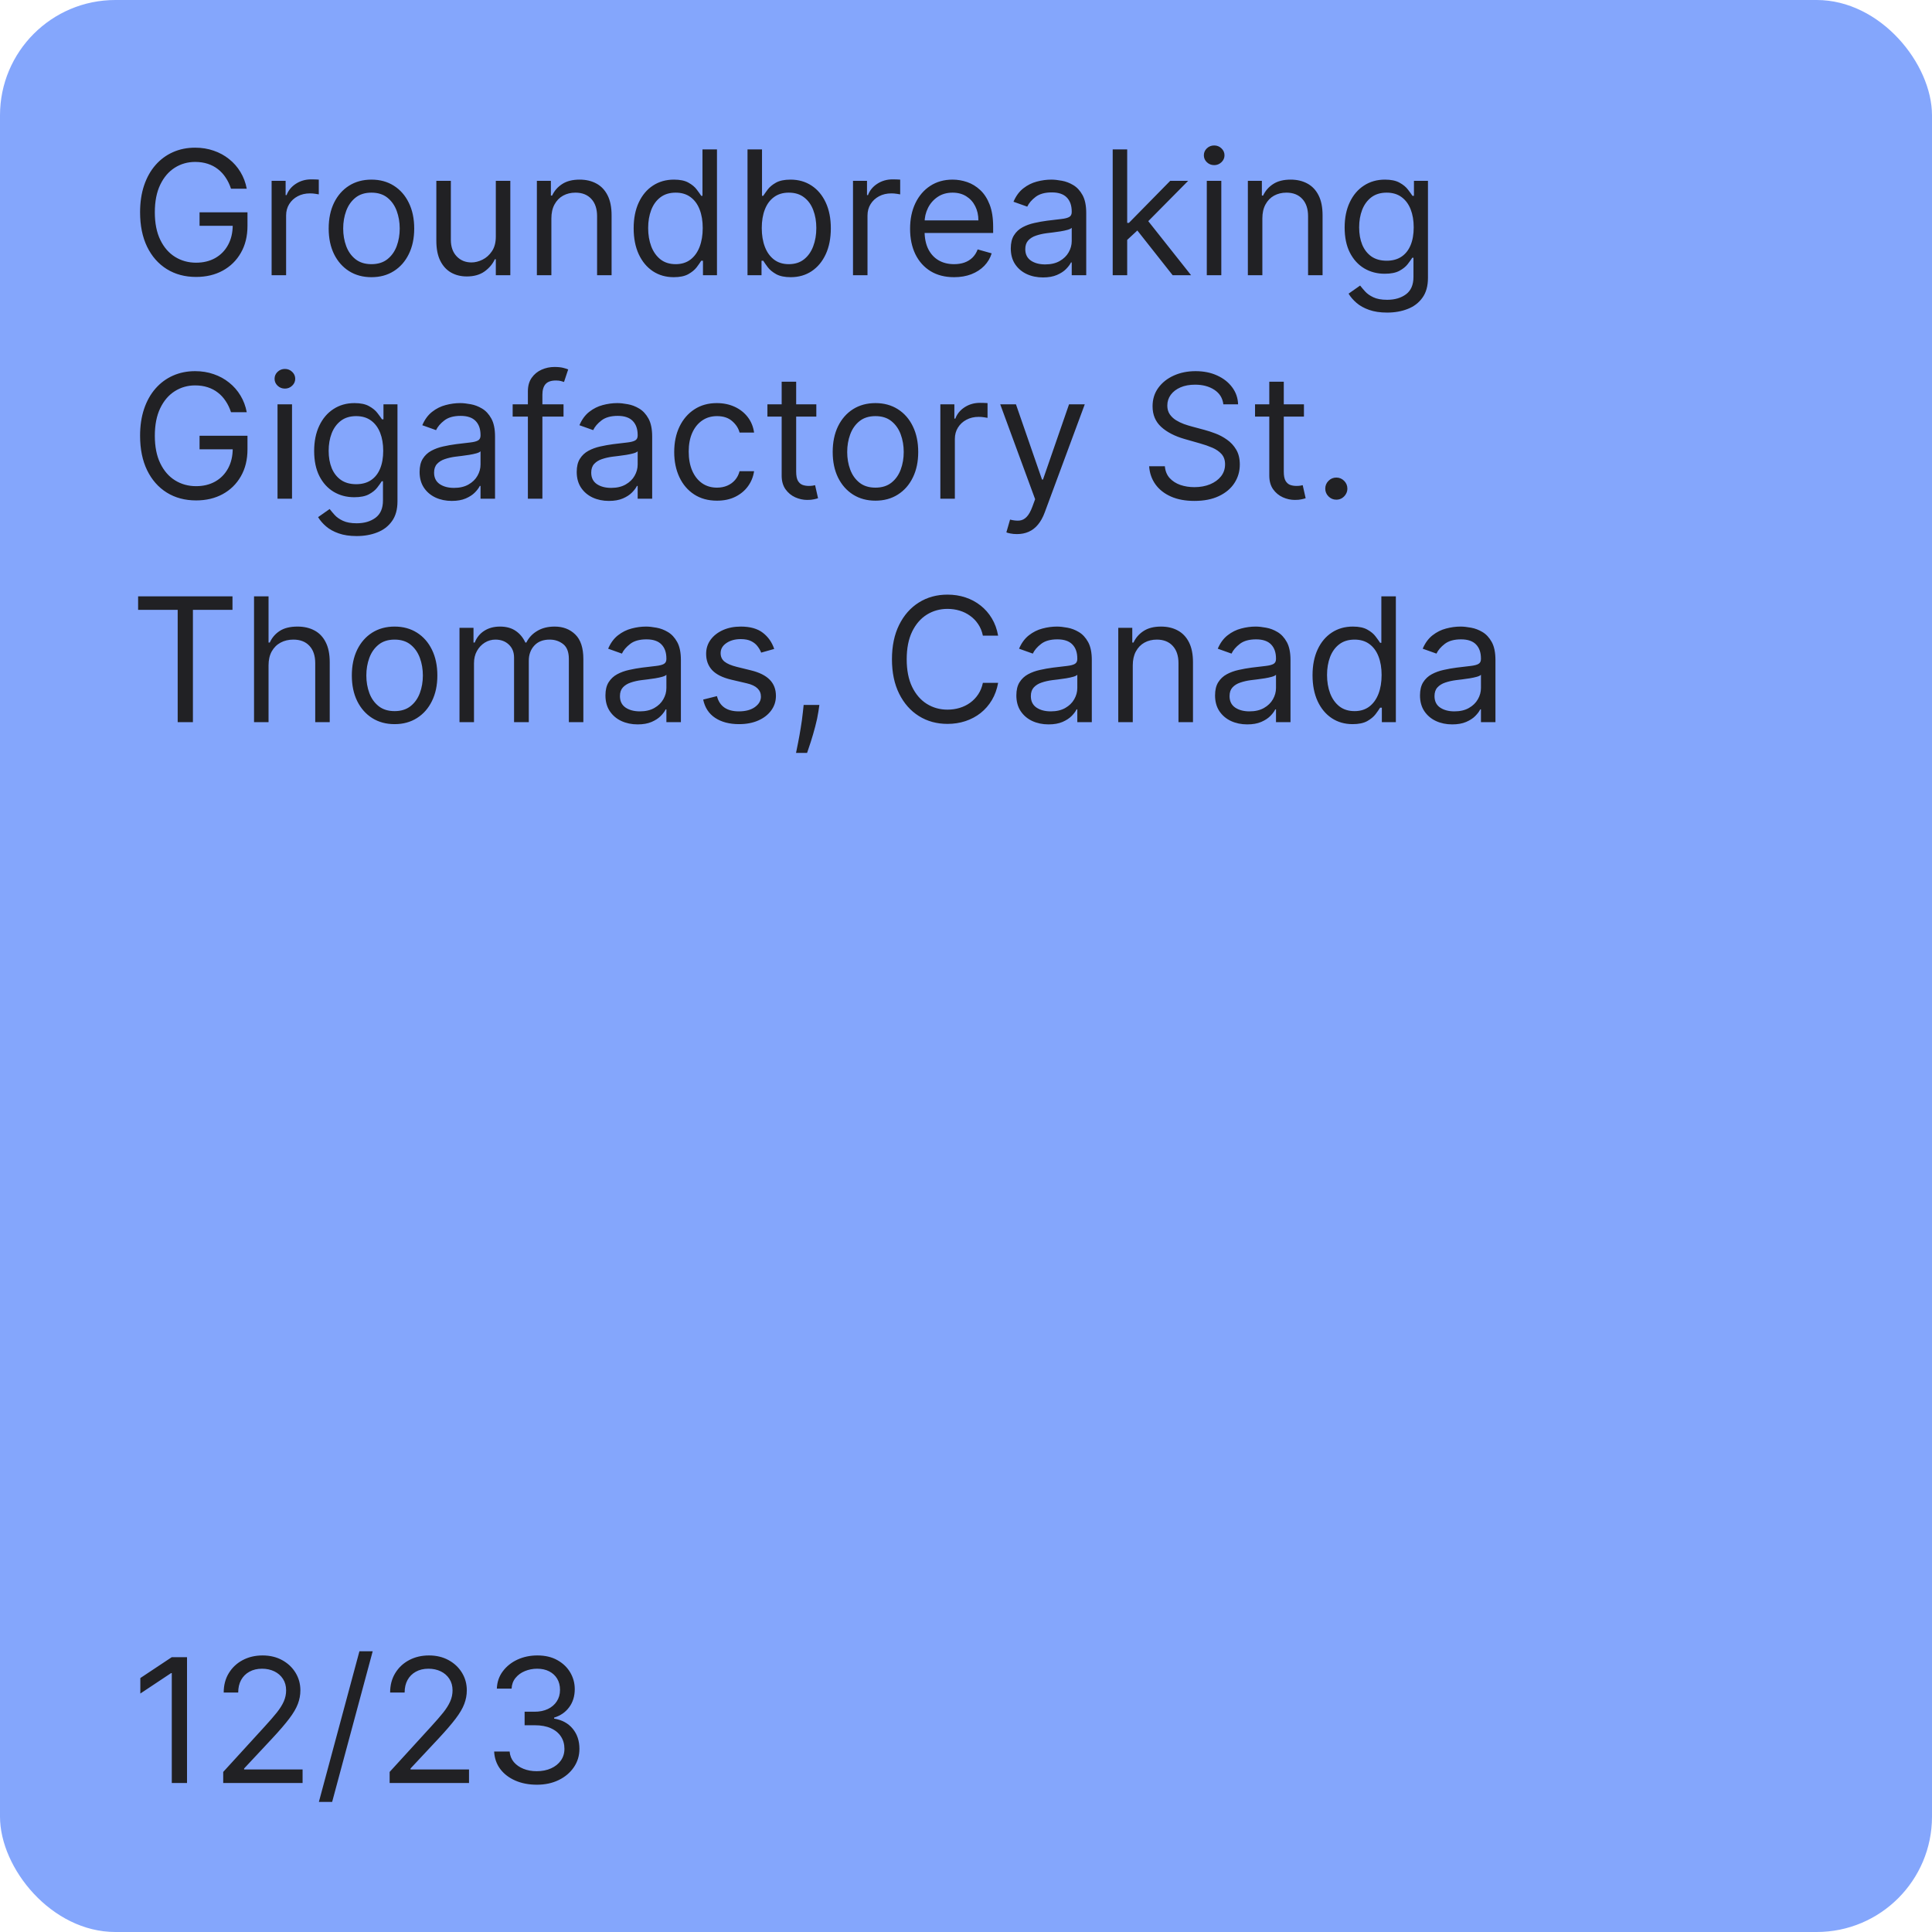 <svg width="268" height="268" viewBox="0 0 268 268" fill="none" xmlns="http://www.w3.org/2000/svg">
<rect width="268" height="268" rx="16" fill="#84A6FC"/>
<path d="M32.045 26.178C31.858 25.604 31.611 25.09 31.304 24.635C31.003 24.175 30.642 23.783 30.222 23.459C29.807 23.135 29.335 22.888 28.807 22.718C28.278 22.547 27.699 22.462 27.068 22.462C26.034 22.462 25.094 22.729 24.247 23.263C23.401 23.797 22.727 24.584 22.227 25.624C21.727 26.663 21.477 27.939 21.477 29.451C21.477 30.962 21.73 32.237 22.236 33.277C22.741 34.317 23.426 35.104 24.29 35.638C25.153 36.172 26.125 36.439 27.204 36.439C28.204 36.439 29.085 36.226 29.847 35.8C30.614 35.368 31.21 34.76 31.636 33.976C32.068 33.186 32.284 32.257 32.284 31.189L32.932 31.326H27.682V29.451H34.33V31.326C34.33 32.763 34.023 34.013 33.409 35.075C32.801 36.138 31.96 36.962 30.886 37.547C29.818 38.127 28.591 38.416 27.204 38.416C25.659 38.416 24.301 38.053 23.131 37.325C21.966 36.598 21.057 35.564 20.403 34.223C19.756 32.882 19.432 31.291 19.432 29.451C19.432 28.07 19.616 26.828 19.986 25.726C20.361 24.618 20.889 23.675 21.571 22.896C22.253 22.118 23.06 21.521 23.991 21.107C24.923 20.692 25.949 20.485 27.068 20.485C27.989 20.485 28.847 20.624 29.642 20.902C30.443 21.175 31.156 21.564 31.781 22.07C32.412 22.57 32.938 23.169 33.358 23.868C33.778 24.561 34.068 25.331 34.227 26.178H32.045ZM37.677 38.178V25.087H39.62V27.064H39.756C39.995 26.416 40.427 25.891 41.052 25.487C41.677 25.084 42.381 24.882 43.166 24.882C43.313 24.882 43.498 24.885 43.719 24.891C43.941 24.896 44.109 24.905 44.222 24.916V26.962C44.154 26.945 43.998 26.919 43.754 26.885C43.515 26.845 43.262 26.826 42.995 26.826C42.359 26.826 41.791 26.959 41.291 27.226C40.796 27.487 40.404 27.851 40.114 28.317C39.83 28.777 39.688 29.303 39.688 29.894V38.178H37.677ZM51.526 38.45C50.344 38.45 49.307 38.169 48.416 37.607C47.529 37.044 46.836 36.257 46.336 35.246C45.842 34.235 45.594 33.053 45.594 31.701C45.594 30.337 45.842 29.146 46.336 28.129C46.836 27.112 47.529 26.323 48.416 25.76C49.307 25.198 50.344 24.916 51.526 24.916C52.708 24.916 53.742 25.198 54.629 25.76C55.521 26.323 56.214 27.112 56.708 28.129C57.208 29.146 57.458 30.337 57.458 31.701C57.458 33.053 57.208 34.235 56.708 35.246C56.214 36.257 55.521 37.044 54.629 37.607C53.742 38.169 52.708 38.45 51.526 38.45ZM51.526 36.644C52.424 36.644 53.163 36.413 53.742 35.953C54.322 35.493 54.751 34.888 55.029 34.138C55.307 33.388 55.447 32.575 55.447 31.701C55.447 30.826 55.307 30.01 55.029 29.254C54.751 28.499 54.322 27.888 53.742 27.422C53.163 26.956 52.424 26.723 51.526 26.723C50.629 26.723 49.89 26.956 49.31 27.422C48.731 27.888 48.302 28.499 48.023 29.254C47.745 30.01 47.606 30.826 47.606 31.701C47.606 32.575 47.745 33.388 48.023 34.138C48.302 34.888 48.731 35.493 49.31 35.953C49.89 36.413 50.629 36.644 51.526 36.644ZM68.778 32.825V25.087H70.79V38.178H68.778V35.962H68.642C68.335 36.627 67.858 37.192 67.21 37.658C66.562 38.118 65.744 38.348 64.756 38.348C63.938 38.348 63.21 38.169 62.574 37.811C61.938 37.448 61.438 36.902 61.074 36.175C60.71 35.442 60.528 34.519 60.528 33.405V25.087H62.54V33.269C62.54 34.223 62.807 34.985 63.341 35.553C63.881 36.121 64.568 36.405 65.403 36.405C65.903 36.405 66.412 36.277 66.929 36.022C67.452 35.766 67.889 35.374 68.242 34.845C68.599 34.317 68.778 33.644 68.778 32.825ZM76.485 30.303V38.178H74.474V25.087H76.417V27.132H76.587C76.894 26.468 77.36 25.933 77.985 25.53C78.61 25.121 79.417 24.916 80.406 24.916C81.292 24.916 82.067 25.098 82.732 25.462C83.397 25.82 83.914 26.365 84.283 27.098C84.653 27.826 84.837 28.746 84.837 29.86V38.178H82.826V29.996C82.826 28.968 82.559 28.166 82.025 27.593C81.491 27.013 80.758 26.723 79.826 26.723C79.184 26.723 78.61 26.862 78.104 27.141C77.604 27.419 77.21 27.826 76.92 28.36C76.63 28.894 76.485 29.541 76.485 30.303ZM93.456 38.45C92.365 38.45 91.402 38.175 90.567 37.624C89.731 37.067 89.078 36.283 88.606 35.272C88.135 34.254 87.899 33.053 87.899 31.666C87.899 30.291 88.135 29.098 88.606 28.087C89.078 27.076 89.734 26.294 90.575 25.743C91.416 25.192 92.388 24.916 93.49 24.916C94.342 24.916 95.016 25.058 95.51 25.343C96.01 25.621 96.391 25.939 96.652 26.297C96.919 26.649 97.126 26.939 97.274 27.166H97.445V20.723H99.456V38.178H97.513V36.166H97.274C97.126 36.405 96.916 36.706 96.644 37.07C96.371 37.428 95.981 37.749 95.476 38.033C94.97 38.311 94.297 38.45 93.456 38.45ZM93.729 36.644C94.535 36.644 95.217 36.433 95.774 36.013C96.331 35.587 96.754 34.999 97.044 34.249C97.334 33.493 97.479 32.621 97.479 31.632C97.479 30.655 97.337 29.8 97.053 29.067C96.769 28.328 96.348 27.754 95.791 27.345C95.234 26.931 94.547 26.723 93.729 26.723C92.876 26.723 92.166 26.942 91.598 27.379C91.035 27.811 90.612 28.399 90.328 29.144C90.05 29.882 89.91 30.712 89.91 31.632C89.91 32.564 90.053 33.411 90.337 34.172C90.626 34.928 91.053 35.53 91.615 35.979C92.183 36.422 92.888 36.644 93.729 36.644ZM103.692 38.178V20.723H105.703V27.166H105.874C106.021 26.939 106.226 26.649 106.487 26.297C106.754 25.939 107.135 25.621 107.629 25.343C108.129 25.058 108.805 24.916 109.658 24.916C110.76 24.916 111.732 25.192 112.572 25.743C113.413 26.294 114.07 27.076 114.541 28.087C115.013 29.098 115.249 30.291 115.249 31.666C115.249 33.053 115.013 34.254 114.541 35.272C114.07 36.283 113.416 37.067 112.581 37.624C111.746 38.175 110.783 38.45 109.692 38.45C108.851 38.45 108.178 38.311 107.672 38.033C107.166 37.749 106.777 37.428 106.504 37.07C106.232 36.706 106.021 36.405 105.874 36.166H105.635V38.178H103.692ZM105.669 31.632C105.669 32.621 105.814 33.493 106.104 34.249C106.393 34.999 106.817 35.587 107.374 36.013C107.93 36.433 108.612 36.644 109.419 36.644C110.26 36.644 110.962 36.422 111.524 35.979C112.092 35.53 112.518 34.928 112.803 34.172C113.092 33.411 113.237 32.564 113.237 31.632C113.237 30.712 113.095 29.882 112.811 29.144C112.533 28.399 112.109 27.811 111.541 27.379C110.979 26.942 110.271 26.723 109.419 26.723C108.601 26.723 107.913 26.931 107.357 27.345C106.8 27.754 106.379 28.328 106.095 29.067C105.811 29.8 105.669 30.655 105.669 31.632ZM118.325 38.178V25.087H120.268V27.064H120.405C120.643 26.416 121.075 25.891 121.7 25.487C122.325 25.084 123.03 24.882 123.814 24.882C123.962 24.882 124.146 24.885 124.368 24.891C124.589 24.896 124.757 24.905 124.871 24.916V26.962C124.803 26.945 124.646 26.919 124.402 26.885C124.163 26.845 123.911 26.826 123.643 26.826C123.007 26.826 122.439 26.959 121.939 27.226C121.445 27.487 121.053 27.851 120.763 28.317C120.479 28.777 120.337 29.303 120.337 29.894V38.178H118.325ZM132.345 38.45C131.084 38.45 129.996 38.172 129.081 37.615C128.172 37.053 127.47 36.269 126.976 35.263C126.487 34.252 126.243 33.075 126.243 31.735C126.243 30.394 126.487 29.212 126.976 28.189C127.47 27.161 128.158 26.36 129.038 25.786C129.925 25.206 130.959 24.916 132.141 24.916C132.822 24.916 133.496 25.03 134.161 25.257C134.825 25.485 135.43 25.854 135.976 26.365C136.521 26.871 136.956 27.541 137.28 28.377C137.604 29.212 137.766 30.24 137.766 31.462V32.314H127.675V30.576H135.72C135.72 29.837 135.572 29.178 135.277 28.598C134.987 28.019 134.572 27.561 134.033 27.226C133.499 26.891 132.868 26.723 132.141 26.723C131.339 26.723 130.646 26.922 130.061 27.32C129.482 27.712 129.036 28.223 128.723 28.854C128.411 29.485 128.254 30.161 128.254 30.882V32.041C128.254 33.03 128.425 33.868 128.766 34.556C129.112 35.237 129.592 35.757 130.206 36.115C130.82 36.468 131.533 36.644 132.345 36.644C132.874 36.644 133.351 36.57 133.777 36.422C134.209 36.269 134.581 36.041 134.893 35.74C135.206 35.433 135.447 35.053 135.618 34.598L137.561 35.144C137.357 35.803 137.013 36.382 136.53 36.882C136.047 37.377 135.45 37.763 134.74 38.041C134.03 38.314 133.232 38.45 132.345 38.45ZM144.678 38.485C143.848 38.485 143.095 38.328 142.419 38.016C141.743 37.698 141.206 37.24 140.808 36.644C140.411 36.041 140.212 35.314 140.212 34.462C140.212 33.712 140.359 33.104 140.655 32.638C140.95 32.166 141.345 31.797 141.839 31.53C142.334 31.263 142.879 31.064 143.476 30.933C144.078 30.797 144.683 30.689 145.291 30.61C146.087 30.507 146.732 30.431 147.226 30.379C147.726 30.323 148.089 30.229 148.317 30.098C148.55 29.968 148.666 29.74 148.666 29.416V29.348C148.666 28.507 148.436 27.854 147.976 27.388C147.521 26.922 146.831 26.689 145.905 26.689C144.945 26.689 144.192 26.899 143.646 27.32C143.101 27.74 142.717 28.189 142.496 28.666L140.587 27.985C140.928 27.189 141.382 26.57 141.95 26.127C142.524 25.678 143.149 25.365 143.825 25.189C144.507 25.007 145.178 24.916 145.837 24.916C146.257 24.916 146.74 24.968 147.286 25.07C147.837 25.166 148.368 25.368 148.879 25.675C149.396 25.982 149.825 26.445 150.166 27.064C150.507 27.683 150.678 28.513 150.678 29.553V38.178H148.666V36.405H148.564C148.428 36.689 148.2 36.993 147.882 37.317C147.564 37.641 147.141 37.916 146.612 38.144C146.084 38.371 145.439 38.485 144.678 38.485ZM144.984 36.678C145.78 36.678 146.45 36.522 146.996 36.209C147.547 35.897 147.962 35.493 148.24 34.999C148.524 34.504 148.666 33.985 148.666 33.439V31.598C148.581 31.701 148.393 31.794 148.104 31.879C147.82 31.959 147.49 32.03 147.115 32.093C146.746 32.149 146.385 32.2 146.033 32.246C145.686 32.286 145.405 32.32 145.189 32.348C144.666 32.416 144.178 32.527 143.723 32.681C143.274 32.828 142.911 33.053 142.632 33.354C142.359 33.649 142.223 34.053 142.223 34.564C142.223 35.263 142.482 35.791 142.999 36.149C143.521 36.502 144.183 36.678 144.984 36.678ZM156.224 33.405L156.19 30.916H156.599L162.326 25.087H164.815L158.712 31.257H158.542L156.224 33.405ZM154.349 38.178V20.723H156.36V38.178H154.349ZM162.667 38.178L157.553 31.701L158.985 30.303L165.224 38.178H162.667ZM167.403 38.178V25.087H169.415V38.178H167.403ZM168.426 22.905C168.034 22.905 167.696 22.771 167.412 22.504C167.134 22.237 166.994 21.916 166.994 21.541C166.994 21.166 167.134 20.845 167.412 20.578C167.696 20.311 168.034 20.178 168.426 20.178C168.818 20.178 169.153 20.311 169.432 20.578C169.716 20.845 169.858 21.166 169.858 21.541C169.858 21.916 169.716 22.237 169.432 22.504C169.153 22.771 168.818 22.905 168.426 22.905ZM175.11 30.303V38.178H173.099V25.087H175.042V27.132H175.212C175.519 26.468 175.985 25.933 176.61 25.53C177.235 25.121 178.042 24.916 179.031 24.916C179.917 24.916 180.692 25.098 181.357 25.462C182.022 25.82 182.539 26.365 182.908 27.098C183.278 27.826 183.462 28.746 183.462 29.86V38.178H181.451V29.996C181.451 28.968 181.184 28.166 180.65 27.593C180.116 27.013 179.383 26.723 178.451 26.723C177.809 26.723 177.235 26.862 176.729 27.141C176.229 27.419 175.835 27.826 175.545 28.36C175.255 28.894 175.11 29.541 175.11 30.303ZM192.422 43.36C191.45 43.36 190.615 43.235 189.916 42.985C189.217 42.74 188.635 42.416 188.169 42.013C187.709 41.615 187.342 41.189 187.07 40.735L188.672 39.61C188.854 39.848 189.084 40.121 189.362 40.428C189.641 40.74 190.021 41.01 190.504 41.237C190.993 41.47 191.632 41.587 192.422 41.587C193.479 41.587 194.351 41.331 195.038 40.82C195.726 40.308 196.07 39.507 196.07 38.416V35.757H195.899C195.751 35.996 195.541 36.291 195.268 36.644C195.001 36.99 194.615 37.3 194.109 37.573C193.609 37.84 192.933 37.973 192.081 37.973C191.024 37.973 190.075 37.723 189.234 37.223C188.399 36.723 187.737 35.996 187.249 35.041C186.766 34.087 186.524 32.928 186.524 31.564C186.524 30.223 186.76 29.056 187.232 28.061C187.703 27.061 188.359 26.288 189.2 25.743C190.041 25.192 191.013 24.916 192.115 24.916C192.967 24.916 193.643 25.058 194.143 25.343C194.649 25.621 195.036 25.939 195.303 26.297C195.575 26.649 195.786 26.939 195.933 27.166H196.138V25.087H198.081V38.553C198.081 39.678 197.825 40.593 197.314 41.297C196.808 42.007 196.126 42.527 195.268 42.857C194.416 43.192 193.467 43.36 192.422 43.36ZM192.354 36.166C193.161 36.166 193.842 35.982 194.399 35.612C194.956 35.243 195.379 34.712 195.669 34.019C195.959 33.325 196.104 32.496 196.104 31.53C196.104 30.587 195.962 29.754 195.678 29.033C195.393 28.311 194.973 27.746 194.416 27.337C193.859 26.928 193.172 26.723 192.354 26.723C191.501 26.723 190.791 26.939 190.223 27.371C189.661 27.803 189.237 28.382 188.953 29.11C188.675 29.837 188.536 30.644 188.536 31.53C188.536 32.439 188.678 33.243 188.962 33.942C189.251 34.635 189.678 35.181 190.24 35.578C190.808 35.97 191.513 36.166 192.354 36.166ZM32.045 57.178C31.858 56.604 31.611 56.09 31.304 55.635C31.003 55.175 30.642 54.783 30.222 54.459C29.807 54.135 29.335 53.888 28.807 53.718C28.278 53.547 27.699 53.462 27.068 53.462C26.034 53.462 25.094 53.729 24.247 54.263C23.401 54.797 22.727 55.584 22.227 56.624C21.727 57.663 21.477 58.939 21.477 60.45C21.477 61.962 21.73 63.237 22.236 64.277C22.741 65.317 23.426 66.104 24.29 66.638C25.153 67.172 26.125 67.439 27.204 67.439C28.204 67.439 29.085 67.226 29.847 66.8C30.614 66.368 31.21 65.76 31.636 64.976C32.068 64.186 32.284 63.257 32.284 62.189L32.932 62.325H27.682V60.45H34.33V62.325C34.33 63.763 34.023 65.013 33.409 66.076C32.801 67.138 31.96 67.962 30.886 68.547C29.818 69.127 28.591 69.416 27.204 69.416C25.659 69.416 24.301 69.053 23.131 68.326C21.966 67.598 21.057 66.564 20.403 65.223C19.756 63.882 19.432 62.291 19.432 60.45C19.432 59.07 19.616 57.828 19.986 56.726C20.361 55.618 20.889 54.675 21.571 53.897C22.253 53.118 23.06 52.522 23.991 52.107C24.923 51.692 25.949 51.485 27.068 51.485C27.989 51.485 28.847 51.624 29.642 51.902C30.443 52.175 31.156 52.564 31.781 53.07C32.412 53.57 32.938 54.169 33.358 54.868C33.778 55.561 34.068 56.331 34.227 57.178H32.045ZM38.497 69.178V56.087H40.508V69.178H38.497ZM39.52 53.905C39.128 53.905 38.79 53.772 38.506 53.504C38.227 53.237 38.088 52.916 38.088 52.541C38.088 52.166 38.227 51.845 38.506 51.578C38.79 51.311 39.128 51.178 39.52 51.178C39.912 51.178 40.247 51.311 40.526 51.578C40.81 51.845 40.952 52.166 40.952 52.541C40.952 52.916 40.81 53.237 40.526 53.504C40.247 53.772 39.912 53.905 39.52 53.905ZM49.477 74.36C48.505 74.36 47.67 74.235 46.971 73.985C46.272 73.74 45.69 73.416 45.224 73.013C44.764 72.615 44.397 72.189 44.124 71.735L45.727 70.61C45.908 70.848 46.139 71.121 46.417 71.428C46.695 71.74 47.076 72.01 47.559 72.237C48.048 72.47 48.687 72.587 49.477 72.587C50.533 72.587 51.406 72.331 52.093 71.82C52.781 71.308 53.124 70.507 53.124 69.416V66.757H52.954C52.806 66.996 52.596 67.291 52.323 67.644C52.056 67.99 51.67 68.3 51.164 68.573C50.664 68.84 49.988 68.973 49.136 68.973C48.079 68.973 47.13 68.723 46.289 68.223C45.454 67.723 44.792 66.996 44.303 66.041C43.82 65.087 43.579 63.928 43.579 62.564C43.579 61.223 43.815 60.056 44.286 59.061C44.758 58.061 45.414 57.288 46.255 56.743C47.096 56.192 48.068 55.916 49.17 55.916C50.022 55.916 50.698 56.058 51.198 56.343C51.704 56.621 52.09 56.939 52.357 57.297C52.63 57.649 52.84 57.939 52.988 58.166H53.193V56.087H55.136V69.553C55.136 70.678 54.88 71.593 54.369 72.297C53.863 73.007 53.181 73.527 52.323 73.857C51.471 74.192 50.522 74.36 49.477 74.36ZM49.408 67.166C50.215 67.166 50.897 66.982 51.454 66.612C52.011 66.243 52.434 65.712 52.724 65.019C53.014 64.326 53.158 63.496 53.158 62.53C53.158 61.587 53.016 60.754 52.732 60.033C52.448 59.311 52.028 58.746 51.471 58.337C50.914 57.928 50.227 57.723 49.408 57.723C48.556 57.723 47.846 57.939 47.278 58.371C46.715 58.803 46.292 59.382 46.008 60.11C45.729 60.837 45.59 61.644 45.59 62.53C45.59 63.439 45.732 64.243 46.016 64.942C46.306 65.635 46.732 66.181 47.295 66.578C47.863 66.97 48.568 67.166 49.408 67.166ZM62.67 69.485C61.84 69.485 61.087 69.328 60.411 69.016C59.735 68.698 59.198 68.24 58.8 67.644C58.403 67.041 58.204 66.314 58.204 65.462C58.204 64.712 58.352 64.104 58.647 63.638C58.943 63.166 59.337 62.797 59.832 62.53C60.326 62.263 60.871 62.064 61.468 61.933C62.07 61.797 62.675 61.689 63.283 61.61C64.079 61.507 64.724 61.431 65.218 61.379C65.718 61.323 66.082 61.229 66.309 61.098C66.542 60.968 66.658 60.74 66.658 60.416V60.348C66.658 59.507 66.428 58.854 65.968 58.388C65.513 57.922 64.823 57.689 63.897 57.689C62.937 57.689 62.184 57.899 61.639 58.32C61.093 58.74 60.709 59.189 60.488 59.666L58.579 58.985C58.92 58.189 59.374 57.57 59.943 57.127C60.516 56.678 61.141 56.365 61.818 56.189C62.499 56.007 63.17 55.916 63.829 55.916C64.249 55.916 64.732 55.968 65.278 56.07C65.829 56.166 66.36 56.368 66.871 56.675C67.388 56.982 67.817 57.445 68.158 58.064C68.499 58.683 68.67 59.513 68.67 60.553V69.178H66.658V67.405H66.556C66.42 67.689 66.192 67.993 65.874 68.317C65.556 68.641 65.133 68.916 64.604 69.144C64.076 69.371 63.431 69.485 62.67 69.485ZM62.977 67.678C63.772 67.678 64.442 67.522 64.988 67.209C65.539 66.897 65.954 66.493 66.232 65.999C66.516 65.504 66.658 64.985 66.658 64.439V62.598C66.573 62.7 66.386 62.794 66.096 62.879C65.812 62.959 65.482 63.03 65.107 63.093C64.738 63.149 64.377 63.2 64.025 63.246C63.678 63.286 63.397 63.32 63.181 63.348C62.658 63.416 62.17 63.527 61.715 63.681C61.266 63.828 60.903 64.053 60.624 64.354C60.352 64.649 60.215 65.053 60.215 65.564C60.215 66.263 60.474 66.791 60.991 67.149C61.514 67.502 62.175 67.678 62.977 67.678ZM78.171 56.087V57.791H71.114V56.087H78.171ZM73.227 69.178V54.28C73.227 53.53 73.403 52.905 73.756 52.405C74.108 51.905 74.565 51.53 75.128 51.28C75.69 51.03 76.284 50.905 76.909 50.905C77.403 50.905 77.807 50.945 78.119 51.024C78.432 51.104 78.665 51.178 78.818 51.246L78.239 52.985C78.136 52.95 77.994 52.908 77.812 52.857C77.636 52.806 77.403 52.78 77.114 52.78C76.449 52.78 75.969 52.948 75.673 53.283C75.383 53.618 75.239 54.11 75.239 54.757V69.178H73.227ZM84.467 69.485C83.637 69.485 82.884 69.328 82.208 69.016C81.532 68.698 80.995 68.24 80.597 67.644C80.2 67.041 80.001 66.314 80.001 65.462C80.001 64.712 80.148 64.104 80.444 63.638C80.739 63.166 81.134 62.797 81.629 62.53C82.123 62.263 82.668 62.064 83.265 61.933C83.867 61.797 84.472 61.689 85.08 61.61C85.876 61.507 86.521 61.431 87.015 61.379C87.515 61.323 87.879 61.229 88.106 61.098C88.339 60.968 88.455 60.74 88.455 60.416V60.348C88.455 59.507 88.225 58.854 87.765 58.388C87.31 57.922 86.62 57.689 85.694 57.689C84.734 57.689 83.981 57.899 83.435 58.32C82.89 58.74 82.506 59.189 82.285 59.666L80.376 58.985C80.717 58.189 81.171 57.57 81.739 57.127C82.313 56.678 82.938 56.365 83.614 56.189C84.296 56.007 84.967 55.916 85.626 55.916C86.046 55.916 86.529 55.968 87.075 56.07C87.626 56.166 88.157 56.368 88.668 56.675C89.185 56.982 89.614 57.445 89.955 58.064C90.296 58.683 90.467 59.513 90.467 60.553V69.178H88.455V67.405H88.353C88.217 67.689 87.989 67.993 87.671 68.317C87.353 68.641 86.93 68.916 86.401 69.144C85.873 69.371 85.228 69.485 84.467 69.485ZM84.773 67.678C85.569 67.678 86.239 67.522 86.785 67.209C87.336 66.897 87.751 66.493 88.029 65.999C88.313 65.504 88.455 64.985 88.455 64.439V62.598C88.37 62.7 88.183 62.794 87.893 62.879C87.609 62.959 87.279 63.03 86.904 63.093C86.535 63.149 86.174 63.2 85.822 63.246C85.475 63.286 85.194 63.32 84.978 63.348C84.455 63.416 83.967 63.527 83.512 63.681C83.063 63.828 82.7 64.053 82.421 64.354C82.148 64.649 82.012 65.053 82.012 65.564C82.012 66.263 82.271 66.791 82.788 67.149C83.31 67.502 83.972 67.678 84.773 67.678ZM99.456 69.451C98.229 69.451 97.172 69.161 96.285 68.581C95.399 68.002 94.717 67.203 94.24 66.186C93.763 65.169 93.524 64.007 93.524 62.7C93.524 61.371 93.769 60.198 94.257 59.181C94.751 58.158 95.439 57.36 96.32 56.786C97.206 56.206 98.24 55.916 99.422 55.916C100.342 55.916 101.172 56.087 101.911 56.428C102.649 56.769 103.254 57.246 103.726 57.86C104.197 58.473 104.49 59.189 104.604 60.007H102.592C102.439 59.411 102.098 58.882 101.57 58.422C101.047 57.956 100.342 57.723 99.456 57.723C98.672 57.723 97.984 57.928 97.394 58.337C96.808 58.74 96.351 59.311 96.021 60.05C95.697 60.783 95.535 61.644 95.535 62.632C95.535 63.644 95.695 64.524 96.013 65.274C96.337 66.024 96.791 66.607 97.376 67.022C97.967 67.436 98.66 67.644 99.456 67.644C99.979 67.644 100.453 67.553 100.879 67.371C101.305 67.189 101.666 66.928 101.962 66.587C102.257 66.246 102.467 65.837 102.592 65.36H104.604C104.49 66.132 104.209 66.828 103.76 67.448C103.317 68.061 102.729 68.55 101.996 68.913C101.268 69.272 100.422 69.451 99.456 69.451ZM113.237 56.087V57.791H106.453V56.087H113.237ZM108.43 52.95H110.442V65.428C110.442 65.996 110.524 66.422 110.689 66.706C110.859 66.985 111.075 67.172 111.337 67.269C111.604 67.36 111.885 67.405 112.18 67.405C112.402 67.405 112.584 67.394 112.726 67.371C112.868 67.343 112.982 67.32 113.067 67.303L113.476 69.11C113.339 69.161 113.149 69.212 112.905 69.263C112.661 69.32 112.351 69.348 111.976 69.348C111.408 69.348 110.851 69.226 110.305 68.982C109.766 68.737 109.317 68.365 108.959 67.865C108.607 67.365 108.43 66.735 108.43 65.973V52.95ZM121.44 69.451C120.259 69.451 119.222 69.169 118.33 68.607C117.443 68.044 116.75 67.257 116.25 66.246C115.756 65.235 115.509 64.053 115.509 62.7C115.509 61.337 115.756 60.147 116.25 59.129C116.75 58.112 117.443 57.323 118.33 56.76C119.222 56.198 120.259 55.916 121.44 55.916C122.622 55.916 123.656 56.198 124.543 56.76C125.435 57.323 126.128 58.112 126.622 59.129C127.122 60.147 127.372 61.337 127.372 62.7C127.372 64.053 127.122 65.235 126.622 66.246C126.128 67.257 125.435 68.044 124.543 68.607C123.656 69.169 122.622 69.451 121.44 69.451ZM121.44 67.644C122.338 67.644 123.077 67.413 123.656 66.953C124.236 66.493 124.665 65.888 124.943 65.138C125.222 64.388 125.361 63.575 125.361 62.7C125.361 61.825 125.222 61.01 124.943 60.254C124.665 59.499 124.236 58.888 123.656 58.422C123.077 57.956 122.338 57.723 121.44 57.723C120.543 57.723 119.804 57.956 119.224 58.422C118.645 58.888 118.216 59.499 117.938 60.254C117.659 61.01 117.52 61.825 117.52 62.7C117.52 63.575 117.659 64.388 117.938 65.138C118.216 65.888 118.645 66.493 119.224 66.953C119.804 67.413 120.543 67.644 121.44 67.644ZM130.442 69.178V56.087H132.386V58.064H132.522C132.761 57.416 133.192 56.891 133.817 56.487C134.442 56.084 135.147 55.882 135.931 55.882C136.079 55.882 136.263 55.885 136.485 55.891C136.707 55.897 136.874 55.905 136.988 55.916V57.962C136.92 57.945 136.763 57.919 136.519 57.885C136.281 57.845 136.028 57.825 135.761 57.825C135.124 57.825 134.556 57.959 134.056 58.226C133.562 58.487 133.17 58.851 132.88 59.317C132.596 59.777 132.454 60.303 132.454 60.894V69.178H130.442ZM141.066 74.087C140.725 74.087 140.421 74.058 140.154 74.002C139.887 73.951 139.702 73.899 139.6 73.848L140.112 72.076C140.6 72.201 141.032 72.246 141.407 72.212C141.782 72.178 142.114 72.01 142.404 71.709C142.7 71.413 142.969 70.933 143.214 70.269L143.589 69.246L138.748 56.087H140.93L144.543 66.519H144.68L148.293 56.087H150.475L144.918 71.087C144.668 71.763 144.359 72.323 143.989 72.766C143.62 73.215 143.191 73.547 142.702 73.763C142.219 73.979 141.674 74.087 141.066 74.087ZM169.698 56.087C169.596 55.223 169.181 54.553 168.454 54.075C167.727 53.598 166.835 53.36 165.778 53.36C165.005 53.36 164.329 53.485 163.749 53.735C163.175 53.985 162.727 54.328 162.403 54.766C162.085 55.203 161.925 55.7 161.925 56.257C161.925 56.723 162.036 57.124 162.258 57.459C162.485 57.788 162.775 58.064 163.127 58.286C163.479 58.502 163.849 58.681 164.235 58.823C164.621 58.959 164.977 59.07 165.3 59.155L167.073 59.632C167.528 59.752 168.033 59.916 168.59 60.127C169.153 60.337 169.69 60.624 170.201 60.987C170.718 61.345 171.144 61.806 171.479 62.368C171.815 62.931 171.982 63.621 171.982 64.439C171.982 65.382 171.735 66.235 171.241 66.996C170.752 67.757 170.036 68.362 169.093 68.811C168.156 69.26 167.016 69.485 165.675 69.485C164.425 69.485 163.343 69.283 162.428 68.879C161.519 68.476 160.803 67.913 160.281 67.192C159.763 66.47 159.471 65.632 159.403 64.678H161.585C161.641 65.337 161.863 65.882 162.249 66.314C162.641 66.74 163.136 67.058 163.732 67.269C164.335 67.473 164.982 67.576 165.675 67.576C166.482 67.576 167.207 67.445 167.849 67.183C168.491 66.916 168.999 66.547 169.374 66.076C169.749 65.598 169.937 65.041 169.937 64.405C169.937 63.825 169.775 63.354 169.451 62.99C169.127 62.627 168.701 62.331 168.173 62.104C167.644 61.877 167.073 61.678 166.46 61.507L164.312 60.894C162.948 60.502 161.869 59.942 161.073 59.215C160.278 58.487 159.88 57.536 159.88 56.36C159.88 55.382 160.144 54.53 160.673 53.803C161.207 53.07 161.923 52.502 162.82 52.098C163.724 51.689 164.732 51.485 165.846 51.485C166.971 51.485 167.971 51.686 168.846 52.09C169.721 52.487 170.414 53.033 170.925 53.726C171.442 54.419 171.715 55.206 171.744 56.087H169.698ZM180.878 56.087V57.791H174.094V56.087H180.878ZM176.071 52.95H178.082V65.428C178.082 65.996 178.165 66.422 178.33 66.706C178.5 66.985 178.716 67.172 178.977 67.269C179.244 67.36 179.526 67.405 179.821 67.405C180.043 67.405 180.224 67.394 180.366 67.371C180.509 67.343 180.622 67.32 180.707 67.303L181.116 69.11C180.98 69.161 180.79 69.212 180.545 69.263C180.301 69.32 179.991 69.348 179.616 69.348C179.048 69.348 178.491 69.226 177.946 68.982C177.406 68.737 176.957 68.365 176.599 67.865C176.247 67.365 176.071 66.735 176.071 65.973V52.95ZM185.369 69.314C184.949 69.314 184.588 69.163 184.287 68.862C183.986 68.561 183.835 68.201 183.835 67.78C183.835 67.36 183.986 66.999 184.287 66.698C184.588 66.397 184.949 66.246 185.369 66.246C185.79 66.246 186.151 66.397 186.452 66.698C186.753 66.999 186.903 67.36 186.903 67.78C186.903 68.058 186.832 68.314 186.69 68.547C186.554 68.78 186.369 68.968 186.136 69.11C185.909 69.246 185.653 69.314 185.369 69.314ZM19.159 84.598V82.723H32.25V84.598H26.761V100.178H24.648V84.598H19.159ZM37.251 92.303V100.178H35.239V82.723H37.251V89.132H37.421C37.728 88.456 38.188 87.919 38.802 87.522C39.421 87.118 40.245 86.916 41.273 86.916C42.166 86.916 42.947 87.095 43.617 87.453C44.288 87.806 44.807 88.348 45.177 89.081C45.552 89.808 45.739 90.735 45.739 91.86V100.178H43.728V91.996C43.728 90.956 43.458 90.152 42.918 89.584C42.384 89.01 41.643 88.723 40.694 88.723C40.035 88.723 39.444 88.862 38.921 89.141C38.404 89.419 37.995 89.826 37.694 90.36C37.398 90.894 37.251 91.541 37.251 92.303ZM54.737 100.45C53.555 100.45 52.519 100.169 51.626 99.607C50.74 99.044 50.047 98.257 49.547 97.246C49.053 96.235 48.805 95.053 48.805 93.701C48.805 92.337 49.053 91.147 49.547 90.129C50.047 89.112 50.74 88.323 51.626 87.76C52.519 87.198 53.555 86.916 54.737 86.916C55.919 86.916 56.953 87.198 57.84 87.76C58.731 88.323 59.425 89.112 59.919 90.129C60.419 91.147 60.669 92.337 60.669 93.701C60.669 95.053 60.419 96.235 59.919 97.246C59.425 98.257 58.731 99.044 57.84 99.607C56.953 100.169 55.919 100.45 54.737 100.45ZM54.737 98.644C55.635 98.644 56.374 98.413 56.953 97.953C57.533 97.493 57.962 96.888 58.24 96.138C58.519 95.388 58.658 94.576 58.658 93.701C58.658 92.826 58.519 92.01 58.24 91.254C57.962 90.499 57.533 89.888 56.953 89.422C56.374 88.956 55.635 88.723 54.737 88.723C53.84 88.723 53.101 88.956 52.521 89.422C51.942 89.888 51.513 90.499 51.234 91.254C50.956 92.01 50.817 92.826 50.817 93.701C50.817 94.576 50.956 95.388 51.234 96.138C51.513 96.888 51.942 97.493 52.521 97.953C53.101 98.413 53.84 98.644 54.737 98.644ZM63.739 100.178V87.087H65.683V89.132H65.853C66.126 88.433 66.566 87.891 67.174 87.504C67.782 87.112 68.512 86.916 69.364 86.916C70.228 86.916 70.947 87.112 71.521 87.504C72.1 87.891 72.552 88.433 72.876 89.132H73.012C73.347 88.456 73.85 87.919 74.521 87.522C75.191 87.118 75.995 86.916 76.933 86.916C78.103 86.916 79.06 87.283 79.805 88.016C80.549 88.743 80.921 89.877 80.921 91.416V100.178H78.91V91.416C78.91 90.451 78.646 89.76 78.117 89.345C77.589 88.931 76.967 88.723 76.251 88.723C75.33 88.723 74.617 89.002 74.112 89.558C73.606 90.11 73.353 90.808 73.353 91.655V100.178H71.308V91.212C71.308 90.468 71.066 89.868 70.583 89.413C70.1 88.953 69.478 88.723 68.717 88.723C68.194 88.723 67.705 88.862 67.251 89.141C66.802 89.419 66.438 89.806 66.16 90.3C65.887 90.788 65.751 91.354 65.751 91.996V100.178H63.739ZM88.451 100.485C87.621 100.485 86.869 100.328 86.192 100.016C85.516 99.698 84.979 99.24 84.582 98.644C84.184 98.041 83.985 97.314 83.985 96.462C83.985 95.712 84.133 95.104 84.428 94.638C84.724 94.166 85.119 93.797 85.613 93.53C86.107 93.263 86.653 93.064 87.249 92.933C87.852 92.797 88.457 92.689 89.065 92.61C89.86 92.507 90.505 92.431 90.999 92.379C91.499 92.323 91.863 92.229 92.09 92.098C92.323 91.968 92.44 91.74 92.44 91.416V91.348C92.44 90.507 92.21 89.854 91.749 89.388C91.295 88.922 90.604 88.689 89.678 88.689C88.718 88.689 87.965 88.899 87.42 89.32C86.874 89.74 86.491 90.189 86.269 90.666L84.36 89.985C84.701 89.189 85.156 88.57 85.724 88.127C86.298 87.678 86.923 87.365 87.599 87.189C88.281 87.007 88.951 86.916 89.61 86.916C90.031 86.916 90.513 86.968 91.059 87.07C91.61 87.166 92.141 87.368 92.653 87.675C93.17 87.982 93.599 88.445 93.94 89.064C94.281 89.683 94.451 90.513 94.451 91.553V100.178H92.44V98.405H92.337C92.201 98.689 91.974 98.993 91.656 99.317C91.337 99.641 90.914 99.916 90.386 100.144C89.857 100.371 89.212 100.485 88.451 100.485ZM88.758 98.678C89.553 98.678 90.224 98.522 90.769 98.209C91.32 97.897 91.735 97.493 92.013 96.999C92.298 96.504 92.44 95.985 92.44 95.439V93.598C92.354 93.701 92.167 93.794 91.877 93.879C91.593 93.959 91.263 94.03 90.888 94.093C90.519 94.149 90.158 94.201 89.806 94.246C89.46 94.286 89.178 94.32 88.962 94.348C88.44 94.416 87.951 94.527 87.496 94.681C87.048 94.828 86.684 95.053 86.406 95.354C86.133 95.649 85.996 96.053 85.996 96.564C85.996 97.263 86.255 97.791 86.772 98.149C87.295 98.502 87.957 98.678 88.758 98.678ZM107.395 90.019L105.588 90.53C105.474 90.229 105.307 89.936 105.085 89.652C104.869 89.362 104.574 89.124 104.199 88.936C103.824 88.749 103.344 88.655 102.759 88.655C101.957 88.655 101.29 88.84 100.756 89.209C100.227 89.573 99.963 90.036 99.963 90.598C99.963 91.098 100.145 91.493 100.509 91.783C100.872 92.073 101.44 92.314 102.213 92.507L104.156 92.985C105.327 93.269 106.199 93.703 106.773 94.288C107.347 94.868 107.634 95.615 107.634 96.53C107.634 97.28 107.418 97.951 106.986 98.541C106.56 99.132 105.963 99.598 105.196 99.939C104.429 100.28 103.537 100.45 102.52 100.45C101.185 100.45 100.08 100.161 99.204 99.581C98.329 99.002 97.776 98.155 97.543 97.041L99.452 96.564C99.633 97.269 99.977 97.797 100.483 98.149C100.994 98.502 101.662 98.678 102.486 98.678C103.423 98.678 104.168 98.479 104.719 98.081C105.276 97.678 105.554 97.195 105.554 96.632C105.554 96.178 105.395 95.797 105.077 95.49C104.759 95.178 104.27 94.945 103.611 94.791L101.429 94.28C100.23 93.996 99.349 93.556 98.787 92.959C98.23 92.357 97.952 91.604 97.952 90.701C97.952 89.962 98.159 89.308 98.574 88.74C98.994 88.172 99.565 87.726 100.287 87.402C101.014 87.078 101.838 86.916 102.759 86.916C104.054 86.916 105.071 87.201 105.81 87.769C106.554 88.337 107.082 89.087 107.395 90.019ZM113.661 97.791L113.525 98.712C113.428 99.36 113.281 100.053 113.082 100.791C112.888 101.53 112.687 102.226 112.477 102.879C112.266 103.533 112.093 104.053 111.957 104.439H110.423C110.496 104.075 110.593 103.595 110.712 102.999C110.832 102.402 110.951 101.735 111.07 100.996C111.195 100.263 111.298 99.513 111.377 98.746L111.479 97.791H113.661ZM138.456 88.178H136.342C136.217 87.57 135.999 87.036 135.686 86.576C135.379 86.115 135.004 85.729 134.561 85.416C134.124 85.098 133.638 84.86 133.104 84.701C132.57 84.541 132.013 84.462 131.433 84.462C130.376 84.462 129.419 84.729 128.561 85.263C127.709 85.797 127.03 86.584 126.524 87.624C126.024 88.663 125.774 89.939 125.774 91.451C125.774 92.962 126.024 94.237 126.524 95.277C127.03 96.317 127.709 97.104 128.561 97.638C129.419 98.172 130.376 98.439 131.433 98.439C132.013 98.439 132.57 98.36 133.104 98.201C133.638 98.041 134.124 97.806 134.561 97.493C135.004 97.175 135.379 96.786 135.686 96.326C135.999 95.86 136.217 95.326 136.342 94.723H138.456C138.297 95.615 138.007 96.413 137.587 97.118C137.166 97.823 136.643 98.422 136.018 98.916C135.393 99.405 134.692 99.777 133.913 100.033C133.141 100.289 132.314 100.416 131.433 100.416C129.945 100.416 128.621 100.053 127.462 99.326C126.303 98.598 125.391 97.564 124.726 96.223C124.061 94.882 123.729 93.291 123.729 91.451C123.729 89.61 124.061 88.019 124.726 86.678C125.391 85.337 126.303 84.303 127.462 83.576C128.621 82.848 129.945 82.485 131.433 82.485C132.314 82.485 133.141 82.612 133.913 82.868C134.692 83.124 135.393 83.499 136.018 83.993C136.643 84.482 137.166 85.078 137.587 85.783C138.007 86.482 138.297 87.28 138.456 88.178ZM145.451 100.485C144.621 100.485 143.869 100.328 143.192 100.016C142.516 99.698 141.979 99.24 141.582 98.644C141.184 98.041 140.985 97.314 140.985 96.462C140.985 95.712 141.133 95.104 141.428 94.638C141.724 94.166 142.119 93.797 142.613 93.53C143.107 93.263 143.653 93.064 144.249 92.933C144.852 92.797 145.457 92.689 146.065 92.61C146.86 92.507 147.505 92.431 147.999 92.379C148.499 92.323 148.863 92.229 149.09 92.098C149.323 91.968 149.44 91.74 149.44 91.416V91.348C149.44 90.507 149.21 89.854 148.749 89.388C148.295 88.922 147.604 88.689 146.678 88.689C145.718 88.689 144.965 88.899 144.42 89.32C143.874 89.74 143.491 90.189 143.269 90.666L141.36 89.985C141.701 89.189 142.156 88.57 142.724 88.127C143.298 87.678 143.923 87.365 144.599 87.189C145.281 87.007 145.951 86.916 146.61 86.916C147.031 86.916 147.513 86.968 148.059 87.07C148.61 87.166 149.141 87.368 149.653 87.675C150.17 87.982 150.599 88.445 150.94 89.064C151.281 89.683 151.451 90.513 151.451 91.553V100.178H149.44V98.405H149.337C149.201 98.689 148.974 98.993 148.656 99.317C148.337 99.641 147.914 99.916 147.386 100.144C146.857 100.371 146.212 100.485 145.451 100.485ZM145.758 98.678C146.553 98.678 147.224 98.522 147.769 98.209C148.32 97.897 148.735 97.493 149.013 96.999C149.298 96.504 149.44 95.985 149.44 95.439V93.598C149.354 93.701 149.167 93.794 148.877 93.879C148.593 93.959 148.263 94.03 147.888 94.093C147.519 94.149 147.158 94.201 146.806 94.246C146.46 94.286 146.178 94.32 145.962 94.348C145.44 94.416 144.951 94.527 144.496 94.681C144.048 94.828 143.684 95.053 143.406 95.354C143.133 95.649 142.996 96.053 142.996 96.564C142.996 97.263 143.255 97.791 143.772 98.149C144.295 98.502 144.957 98.678 145.758 98.678ZM157.134 92.303V100.178H155.122V87.087H157.065V89.132H157.236C157.543 88.468 158.009 87.933 158.634 87.53C159.259 87.121 160.065 86.916 161.054 86.916C161.94 86.916 162.716 87.098 163.381 87.462C164.045 87.82 164.563 88.365 164.932 89.098C165.301 89.826 165.486 90.746 165.486 91.86V100.178H163.474V91.996C163.474 90.968 163.207 90.166 162.673 89.593C162.139 89.013 161.406 88.723 160.474 88.723C159.832 88.723 159.259 88.862 158.753 89.141C158.253 89.419 157.858 89.826 157.568 90.36C157.278 90.894 157.134 91.541 157.134 92.303ZM173.013 100.485C172.184 100.485 171.431 100.328 170.755 100.016C170.079 99.698 169.542 99.24 169.144 98.644C168.746 98.041 168.548 97.314 168.548 96.462C168.548 95.712 168.695 95.104 168.991 94.638C169.286 94.166 169.681 93.797 170.175 93.53C170.67 93.263 171.215 93.064 171.812 92.933C172.414 92.797 173.019 92.689 173.627 92.61C174.423 92.507 175.067 92.431 175.562 92.379C176.062 92.323 176.425 92.229 176.653 92.098C176.886 91.968 177.002 91.74 177.002 91.416V91.348C177.002 90.507 176.772 89.854 176.312 89.388C175.857 88.922 175.167 88.689 174.241 88.689C173.281 88.689 172.528 88.899 171.982 89.32C171.437 89.74 171.053 90.189 170.832 90.666L168.923 89.985C169.263 89.189 169.718 88.57 170.286 88.127C170.86 87.678 171.485 87.365 172.161 87.189C172.843 87.007 173.513 86.916 174.173 86.916C174.593 86.916 175.076 86.968 175.621 87.07C176.173 87.166 176.704 87.368 177.215 87.675C177.732 87.982 178.161 88.445 178.502 89.064C178.843 89.683 179.013 90.513 179.013 91.553V100.178H177.002V98.405H176.9C176.763 98.689 176.536 98.993 176.218 99.317C175.9 99.641 175.477 99.916 174.948 100.144C174.42 100.371 173.775 100.485 173.013 100.485ZM173.32 98.678C174.116 98.678 174.786 98.522 175.332 98.209C175.883 97.897 176.298 97.493 176.576 96.999C176.86 96.504 177.002 95.985 177.002 95.439V93.598C176.917 93.701 176.729 93.794 176.44 93.879C176.156 93.959 175.826 94.03 175.451 94.093C175.082 94.149 174.721 94.201 174.369 94.246C174.022 94.286 173.741 94.32 173.525 94.348C173.002 94.416 172.513 94.527 172.059 94.681C171.61 94.828 171.246 95.053 170.968 95.354C170.695 95.649 170.559 96.053 170.559 96.564C170.559 97.263 170.817 97.791 171.335 98.149C171.857 98.502 172.519 98.678 173.32 98.678ZM187.628 100.45C186.537 100.45 185.574 100.175 184.739 99.624C183.903 99.067 183.25 98.283 182.778 97.272C182.307 96.254 182.071 95.053 182.071 93.666C182.071 92.291 182.307 91.098 182.778 90.087C183.25 89.076 183.906 88.294 184.747 87.743C185.588 87.192 186.56 86.916 187.662 86.916C188.514 86.916 189.188 87.058 189.682 87.343C190.182 87.621 190.563 87.939 190.824 88.297C191.091 88.649 191.298 88.939 191.446 89.166H191.616V82.723H193.628V100.178H191.685V98.166H191.446C191.298 98.405 191.088 98.706 190.815 99.07C190.543 99.428 190.153 99.749 189.648 100.033C189.142 100.311 188.469 100.45 187.628 100.45ZM187.901 98.644C188.707 98.644 189.389 98.433 189.946 98.013C190.503 97.587 190.926 96.999 191.216 96.249C191.506 95.493 191.651 94.621 191.651 93.632C191.651 92.655 191.509 91.8 191.224 91.067C190.94 90.328 190.52 89.754 189.963 89.345C189.406 88.931 188.719 88.723 187.901 88.723C187.048 88.723 186.338 88.942 185.77 89.379C185.207 89.811 184.784 90.399 184.5 91.144C184.222 91.882 184.082 92.712 184.082 93.632C184.082 94.564 184.224 95.411 184.509 96.172C184.798 96.928 185.224 97.53 185.787 97.979C186.355 98.422 187.06 98.644 187.901 98.644ZM201.443 100.485C200.614 100.485 199.861 100.328 199.185 100.016C198.509 99.698 197.972 99.24 197.574 98.644C197.176 98.041 196.977 97.314 196.977 96.462C196.977 95.712 197.125 95.104 197.42 94.638C197.716 94.166 198.111 93.797 198.605 93.53C199.099 93.263 199.645 93.064 200.241 92.933C200.844 92.797 201.449 92.689 202.057 92.61C202.852 92.507 203.497 92.431 203.991 92.379C204.491 92.323 204.855 92.229 205.082 92.098C205.315 91.968 205.432 91.74 205.432 91.416V91.348C205.432 90.507 205.202 89.854 204.741 89.388C204.287 88.922 203.597 88.689 202.67 88.689C201.71 88.689 200.957 88.899 200.412 89.32C199.866 89.74 199.483 90.189 199.261 90.666L197.352 89.985C197.693 89.189 198.148 88.57 198.716 88.127C199.29 87.678 199.915 87.365 200.591 87.189C201.273 87.007 201.943 86.916 202.602 86.916C203.023 86.916 203.506 86.968 204.051 87.07C204.602 87.166 205.134 87.368 205.645 87.675C206.162 87.982 206.591 88.445 206.932 89.064C207.273 89.683 207.443 90.513 207.443 91.553V100.178H205.432V98.405H205.33C205.193 98.689 204.966 98.993 204.648 99.317C204.33 99.641 203.906 99.916 203.378 100.144C202.849 100.371 202.205 100.485 201.443 100.485ZM201.75 98.678C202.545 98.678 203.216 98.522 203.761 98.209C204.313 97.897 204.727 97.493 205.006 96.999C205.29 96.504 205.432 95.985 205.432 95.439V93.598C205.347 93.701 205.159 93.794 204.869 93.879C204.585 93.959 204.256 94.03 203.881 94.093C203.511 94.149 203.151 94.201 202.798 94.246C202.452 94.286 202.17 94.32 201.955 94.348C201.432 94.416 200.943 94.527 200.489 94.681C200.04 94.828 199.676 95.053 199.398 95.354C199.125 95.649 198.989 96.053 198.989 96.564C198.989 97.263 199.247 97.791 199.764 98.149C200.287 98.502 200.949 98.678 201.75 98.678Z" fill="#212124"/>
<path d="M25.943 229.876V247.33H23.829V232.091H23.727L19.466 234.921V232.773L23.829 229.876H25.943ZM30.963 247.33V245.796L36.724 239.489C37.401 238.751 37.957 238.108 38.395 237.563C38.832 237.012 39.156 236.495 39.367 236.012C39.582 235.523 39.69 235.012 39.69 234.478C39.69 233.864 39.543 233.333 39.247 232.884C38.957 232.435 38.56 232.089 38.054 231.844C37.548 231.6 36.98 231.478 36.349 231.478C35.679 231.478 35.094 231.617 34.594 231.895C34.099 232.168 33.716 232.552 33.443 233.046C33.176 233.54 33.043 234.12 33.043 234.785H31.031C31.031 233.762 31.267 232.864 31.739 232.091C32.21 231.319 32.852 230.716 33.665 230.285C34.483 229.853 35.401 229.637 36.418 229.637C37.44 229.637 38.347 229.853 39.136 230.285C39.926 230.716 40.545 231.299 40.994 232.032C41.443 232.765 41.668 233.58 41.668 234.478C41.668 235.12 41.551 235.748 41.318 236.361C41.091 236.969 40.693 237.648 40.125 238.398C39.562 239.143 38.781 240.052 37.781 241.126L33.861 245.319V245.455H41.974V247.33H30.963ZM51.699 229.057L46.074 249.955H44.233L49.858 229.057H51.699ZM54.049 247.33V245.796L59.81 239.489C60.486 238.751 61.043 238.108 61.481 237.563C61.918 237.012 62.242 236.495 62.452 236.012C62.668 235.523 62.776 235.012 62.776 234.478C62.776 233.864 62.629 233.333 62.333 232.884C62.043 232.435 61.646 232.089 61.14 231.844C60.634 231.6 60.066 231.478 59.435 231.478C58.765 231.478 58.18 231.617 57.68 231.895C57.185 232.168 56.802 232.552 56.529 233.046C56.262 233.54 56.129 234.12 56.129 234.785H54.117C54.117 233.762 54.353 232.864 54.825 232.091C55.296 231.319 55.938 230.716 56.751 230.285C57.569 229.853 58.486 229.637 59.504 229.637C60.526 229.637 61.432 229.853 62.222 230.285C63.012 230.716 63.631 231.299 64.08 232.032C64.529 232.765 64.754 233.58 64.754 234.478C64.754 235.12 64.637 235.748 64.404 236.361C64.177 236.969 63.779 237.648 63.211 238.398C62.648 239.143 61.867 240.052 60.867 241.126L56.947 245.319V245.455H65.06V247.33H54.049ZM74.478 247.569C73.353 247.569 72.35 247.376 71.469 246.989C70.594 246.603 69.898 246.066 69.381 245.378C68.87 244.685 68.592 243.881 68.546 242.966H70.694C70.739 243.529 70.933 244.015 71.273 244.424C71.614 244.827 72.06 245.14 72.612 245.361C73.163 245.583 73.773 245.694 74.444 245.694C75.194 245.694 75.859 245.563 76.438 245.302C77.018 245.04 77.472 244.677 77.802 244.211C78.131 243.745 78.296 243.205 78.296 242.591C78.296 241.949 78.137 241.384 77.819 240.895C77.501 240.401 77.035 240.015 76.421 239.736C75.808 239.458 75.058 239.319 74.171 239.319H72.773V237.444H74.171C74.864 237.444 75.472 237.319 75.995 237.069C76.523 236.819 76.935 236.466 77.231 236.012C77.532 235.557 77.683 235.023 77.683 234.41C77.683 233.819 77.552 233.305 77.29 232.867C77.029 232.43 76.66 232.089 76.183 231.844C75.711 231.6 75.154 231.478 74.512 231.478C73.91 231.478 73.342 231.589 72.808 231.81C72.279 232.026 71.847 232.341 71.512 232.756C71.177 233.165 70.995 233.66 70.967 234.239H68.921C68.955 233.324 69.231 232.523 69.748 231.836C70.265 231.143 70.941 230.603 71.776 230.216C72.617 229.83 73.54 229.637 74.546 229.637C75.626 229.637 76.552 229.856 77.325 230.293C78.097 230.725 78.691 231.296 79.106 232.006C79.521 232.716 79.728 233.483 79.728 234.307C79.728 235.29 79.469 236.128 78.952 236.822C78.441 237.515 77.745 237.995 76.864 238.262V238.398C77.967 238.58 78.827 239.049 79.447 239.805C80.066 240.555 80.376 241.483 80.376 242.591C80.376 243.54 80.117 244.393 79.6 245.148C79.089 245.898 78.39 246.489 77.504 246.921C76.617 247.353 75.609 247.569 74.478 247.569Z" fill="#212124"/>
</svg>
